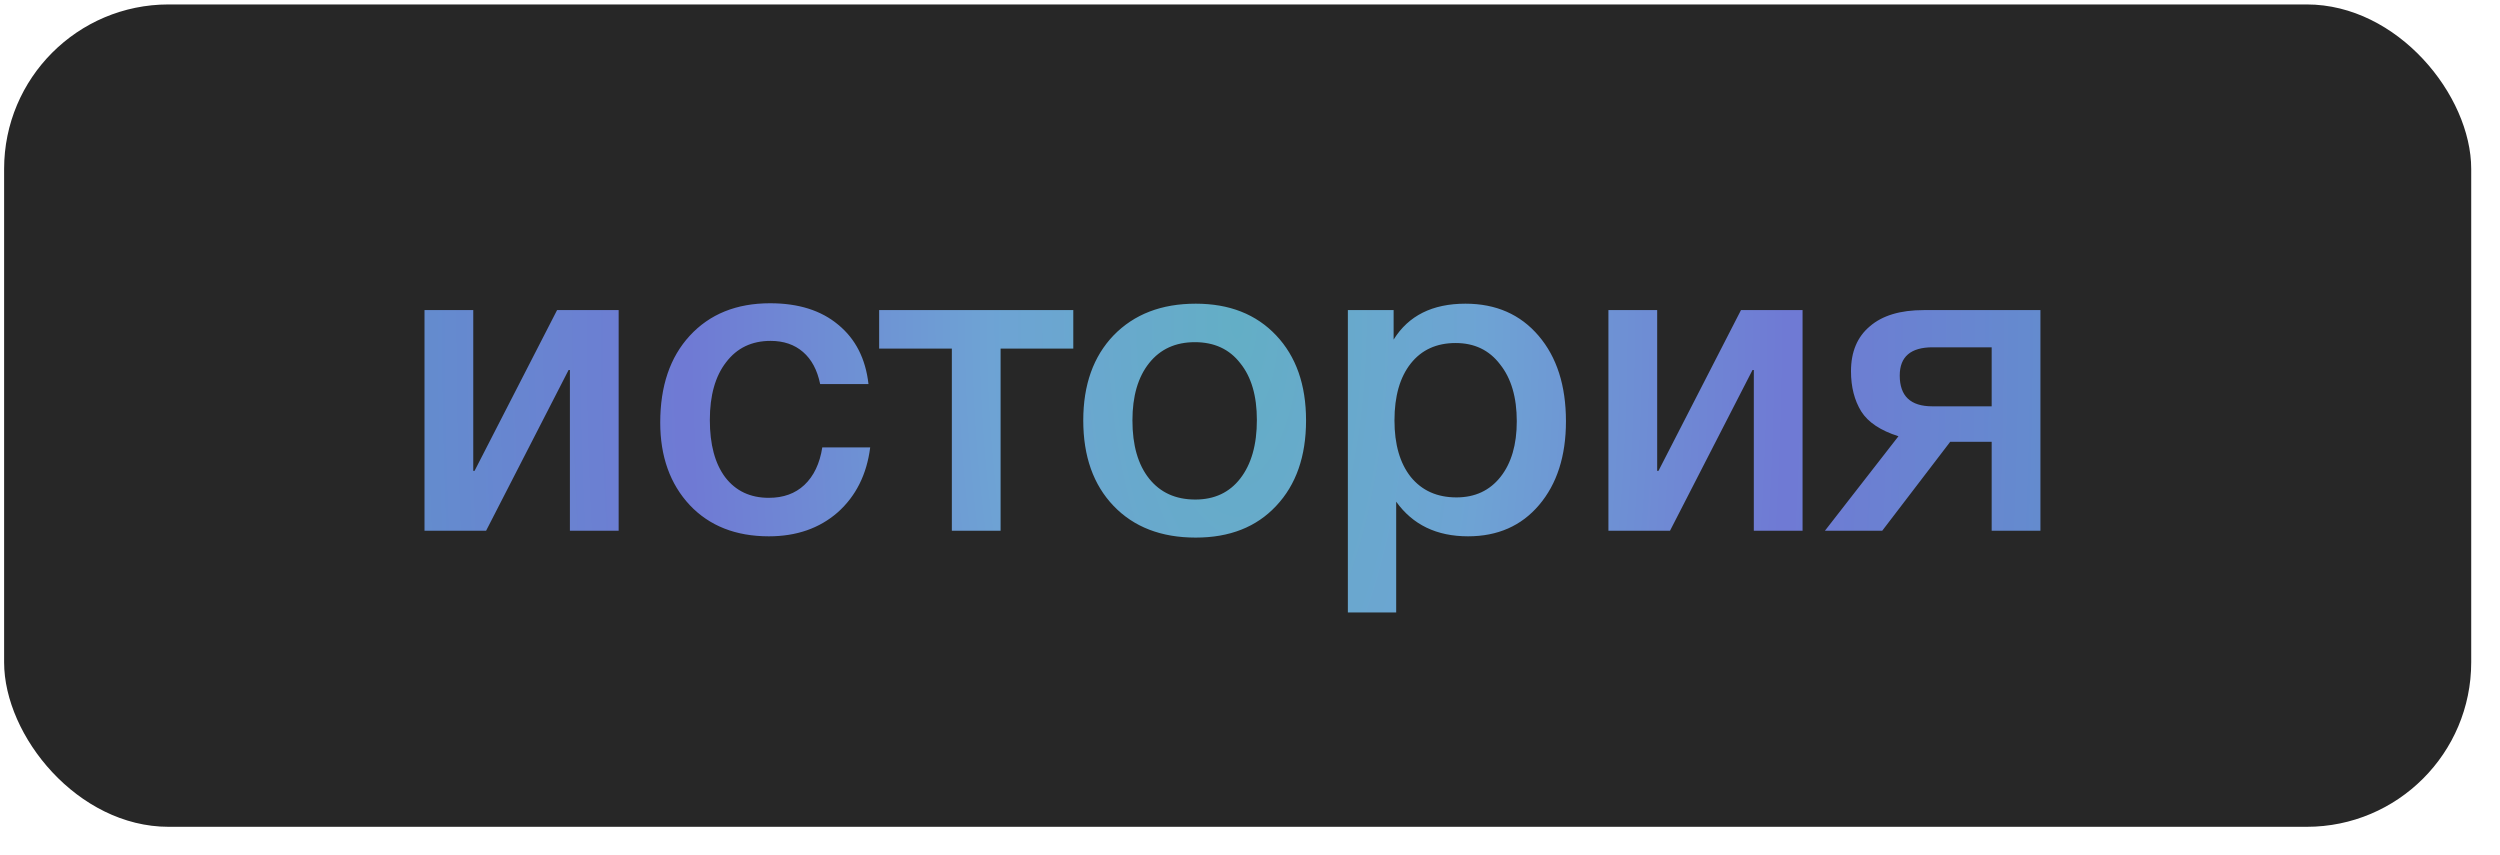 <?xml version="1.0" encoding="UTF-8"?> <svg xmlns="http://www.w3.org/2000/svg" width="76" height="26" viewBox="0 0 76 26" fill="none"> <rect x="0.125" y="0.135" width="75" height="25" rx="5" fill="#272727"></rect> <path d="M14.777 16.135H12.905V9.427H14.387V14.315H14.426L16.935 9.427H18.807V16.135H17.325V11.247H17.286L14.777 16.135ZM26.454 13.6C26.35 14.423 26.02 15.082 25.466 15.576C24.911 16.061 24.213 16.304 23.373 16.304C22.367 16.304 21.566 15.987 20.968 15.355C20.37 14.713 20.071 13.877 20.071 12.846C20.071 11.736 20.37 10.857 20.968 10.207C21.575 9.548 22.389 9.219 23.412 9.219C24.27 9.219 24.959 9.435 25.479 9.869C26.008 10.302 26.315 10.904 26.402 11.676H24.933C24.846 11.251 24.673 10.926 24.413 10.701C24.153 10.475 23.823 10.363 23.425 10.363C22.853 10.363 22.402 10.579 22.073 11.013C21.744 11.437 21.579 12.022 21.579 12.768C21.579 13.513 21.735 14.094 22.047 14.51C22.367 14.926 22.809 15.134 23.373 15.134C23.815 15.134 24.174 15.004 24.452 14.744C24.738 14.475 24.92 14.094 24.998 13.6H26.454ZM32.628 10.597H30.418V16.135H28.936V10.597H26.726V9.427H32.628V10.597ZM36.35 9.232C37.373 9.232 38.187 9.552 38.794 10.194C39.401 10.835 39.704 11.697 39.704 12.781C39.704 13.873 39.401 14.739 38.794 15.381C38.196 16.022 37.381 16.343 36.35 16.343C35.301 16.343 34.469 16.022 33.854 15.381C33.239 14.739 32.931 13.873 32.931 12.781C32.931 11.697 33.239 10.835 33.854 10.194C34.478 9.552 35.31 9.232 36.35 9.232ZM37.702 11.039C37.373 10.614 36.913 10.402 36.324 10.402C35.735 10.402 35.271 10.614 34.933 11.039C34.595 11.463 34.426 12.044 34.426 12.781C34.426 13.535 34.595 14.124 34.933 14.549C35.271 14.973 35.739 15.186 36.337 15.186C36.918 15.186 37.373 14.973 37.702 14.549C38.04 14.115 38.209 13.522 38.209 12.768C38.209 12.031 38.04 11.455 37.702 11.039ZM42.366 9.427V10.324C42.817 9.596 43.545 9.232 44.55 9.232C45.477 9.232 46.218 9.557 46.773 10.207C47.328 10.857 47.605 11.723 47.605 12.807C47.605 13.864 47.332 14.713 46.786 15.355C46.249 15.987 45.529 16.304 44.628 16.304C43.675 16.304 42.947 15.953 42.444 15.251V18.618H40.975V9.427H42.366ZM44.251 10.428C43.67 10.428 43.215 10.636 42.886 11.052C42.557 11.468 42.392 12.044 42.392 12.781C42.392 13.509 42.557 14.081 42.886 14.497C43.224 14.913 43.688 15.121 44.277 15.121C44.84 15.121 45.287 14.913 45.616 14.497C45.945 14.081 46.11 13.517 46.11 12.807C46.11 12.079 45.941 11.502 45.603 11.078C45.274 10.644 44.823 10.428 44.251 10.428ZM50.768 16.135H48.896V9.427H50.378V14.315H50.417L52.926 9.427H54.798V16.135H53.316V11.247H53.277L50.768 16.135ZM62.029 16.135H60.547V13.431H59.286L57.219 16.135H55.477L57.713 13.262C57.167 13.088 56.79 12.837 56.582 12.508C56.374 12.17 56.27 11.762 56.27 11.286C56.27 10.696 56.461 10.241 56.842 9.921C57.223 9.591 57.769 9.427 58.48 9.427H62.029V16.135ZM60.547 12.352V10.558H58.753C58.086 10.558 57.752 10.844 57.752 11.416C57.752 12.04 58.081 12.352 58.74 12.352H60.547Z" fill="url(#paint0_diamond_149_4013)" fill-opacity="0.8"></path> <defs> <radialGradient id="paint0_diamond_149_4013" cx="0" cy="0" r="1" gradientUnits="userSpaceOnUse" gradientTransform="translate(37.625 9.778) rotate(0.111) scale(25.5 63.904)"> <stop stop-color="#72D0ED"></stop> <stop offset="0.292" stop-color="#7FC2FF"></stop> <stop offset="0.656" stop-color="#818EFF"></stop> <stop offset="1" stop-color="#71A7F7"></stop> </radialGradient> </defs> </svg> 